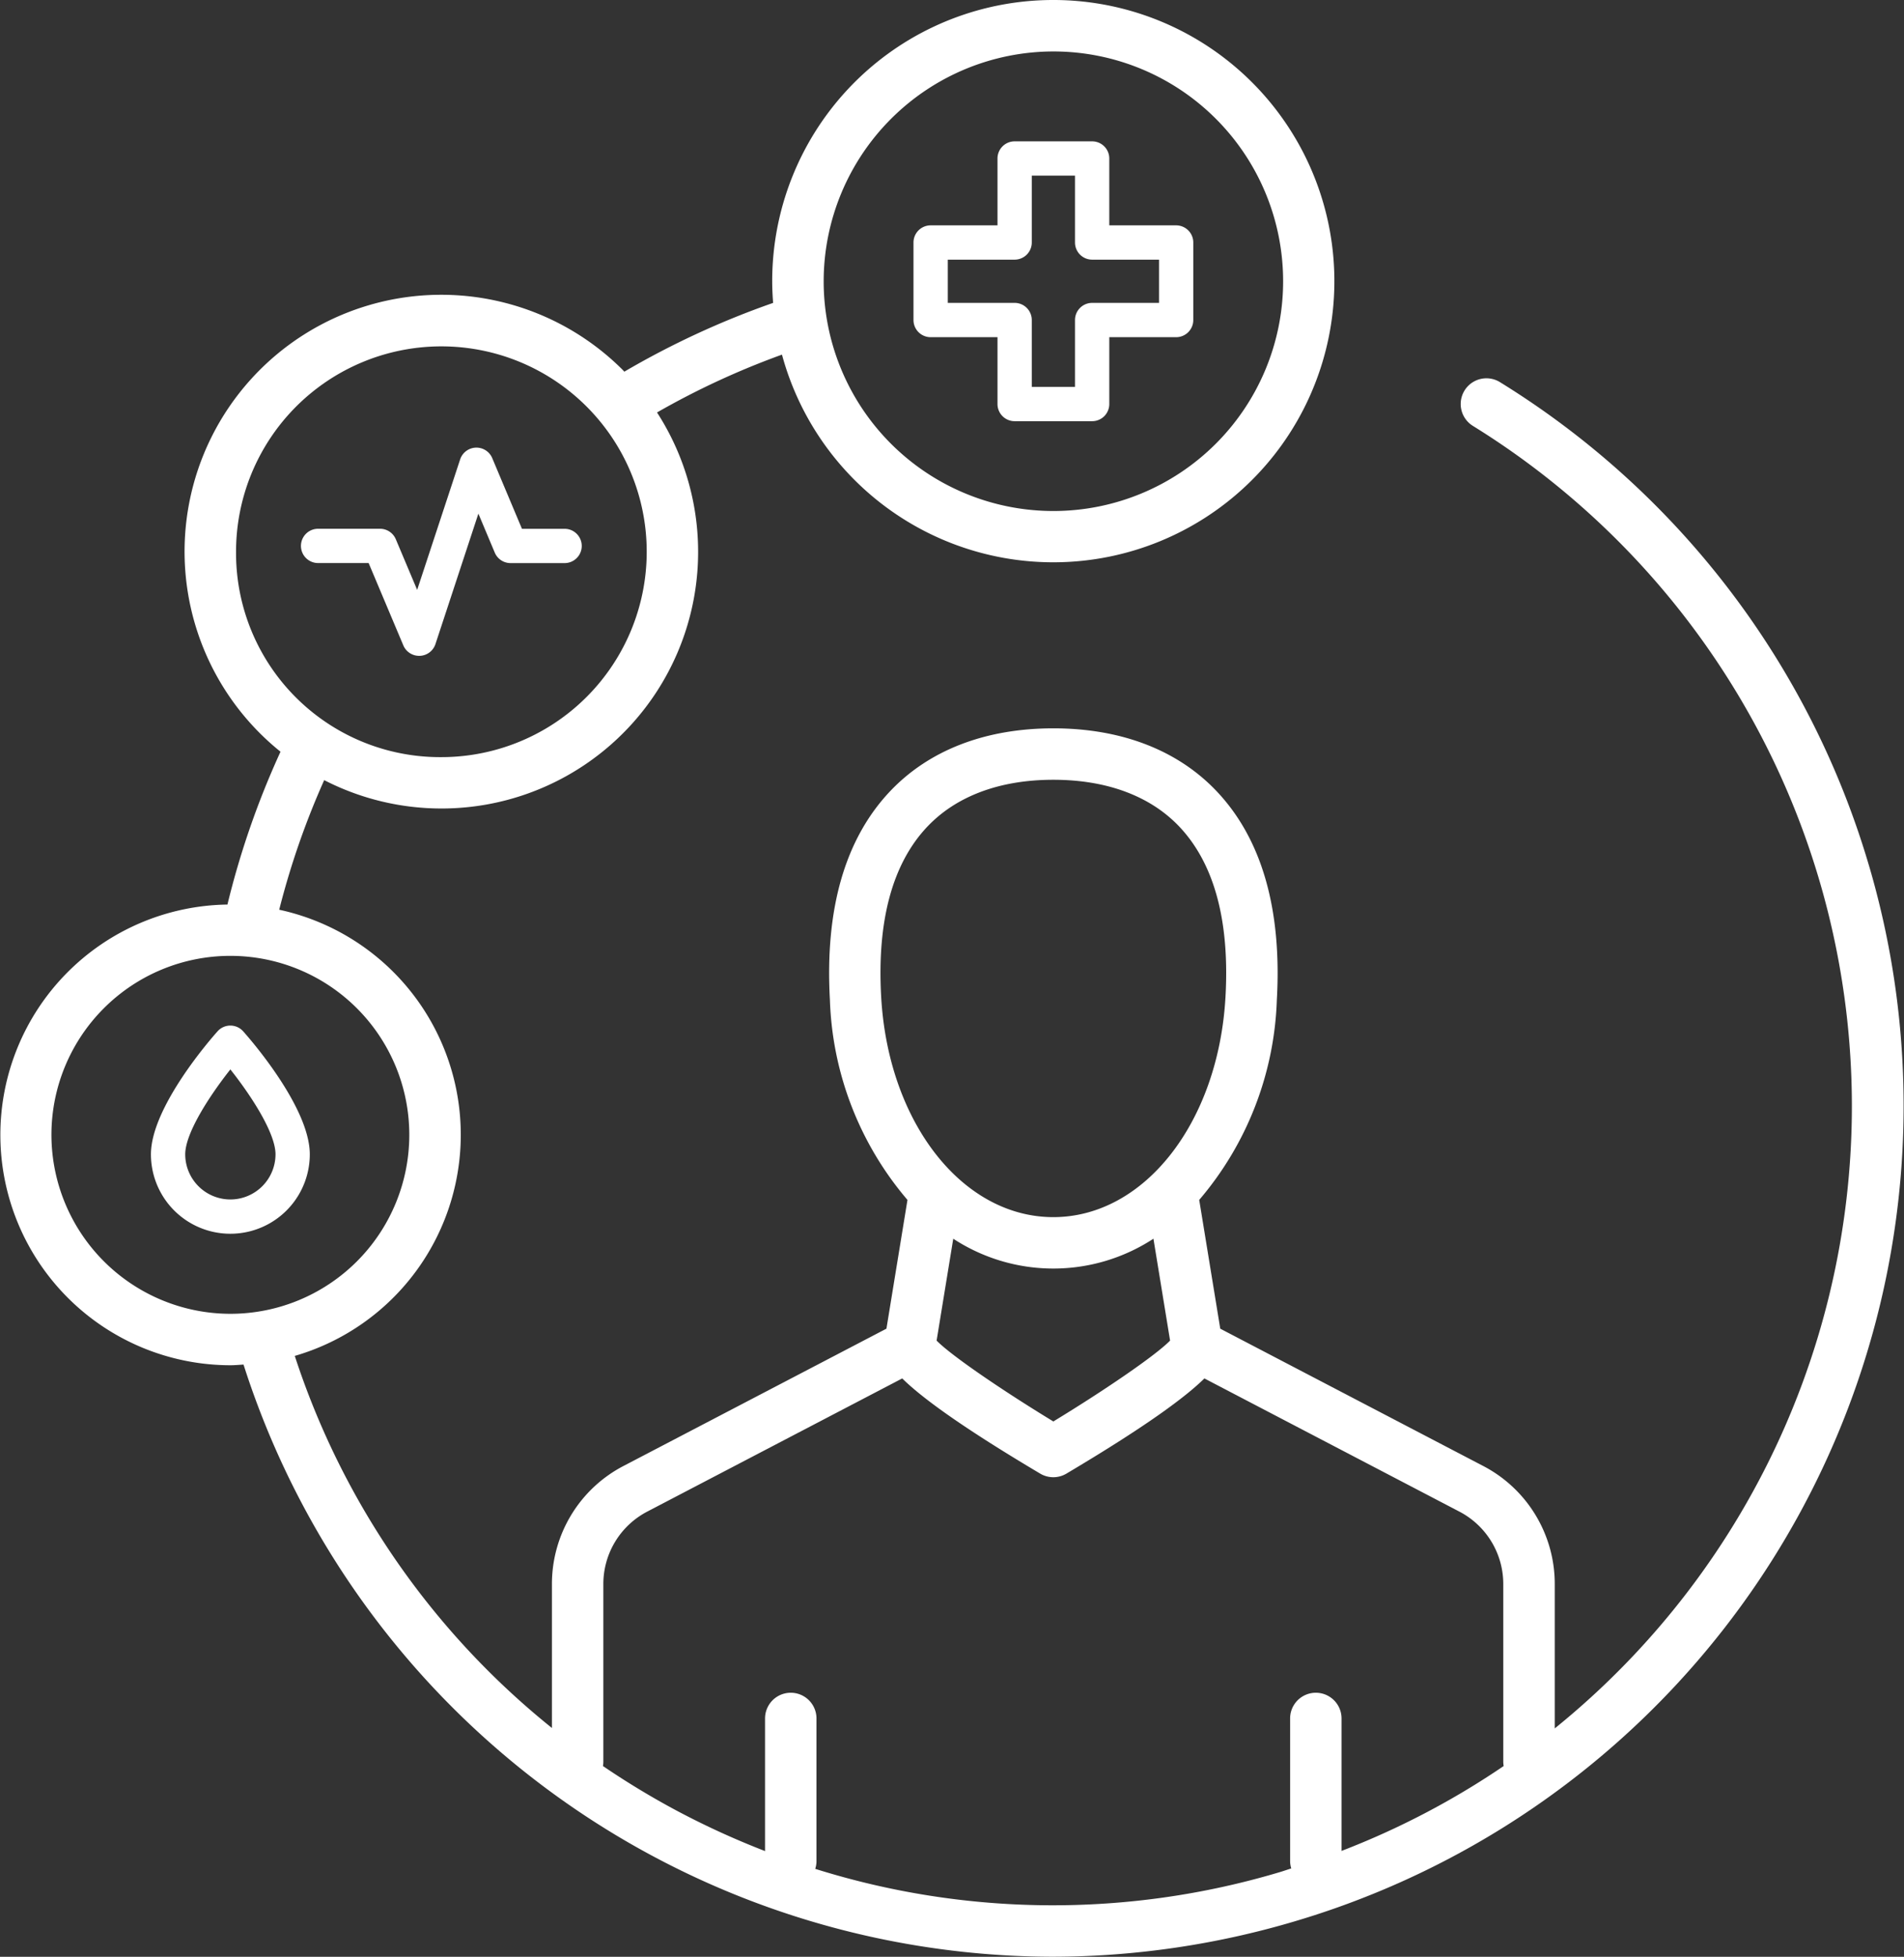 <svg xmlns="http://www.w3.org/2000/svg" width="166.593" height="171.172" viewBox="0 0 166.593 171.172">
  <rect x="0" y="0" width="166.593" height="171.172" fill="#333333" stroke="none"/>
  <g id="Group_5429" data-name="Group 5429" transform="translate(-359.703 -1990.51)">
    <path id="Path_696" data-name="Path 696" d="M27.832,49.253h4.422l3.035,7.2a1.5,1.5,0,0,0,1.382.917h.061A1.5,1.5,0,0,0,38.1,56.341L41.857,44.93l1.433,3.409a1.5,1.5,0,0,0,1.383.918H49.4a1.5,1.5,0,0,0,0-3H45.669l-2.6-6.183a1.5,1.5,0,0,0-2.808.113L36.5,51.6,34.632,47.17a1.5,1.5,0,0,0-1.382-.917H27.832a1.5,1.5,0,1,0,0,3" transform="translate(359.703 1990.511)" fill="#fff"/>
    <path id="Path_697" data-name="Path 697" d="M20.156,89.713a1.5,1.5,0,0,0-1.119.5c-.6.669-5.831,6.654-5.831,10.76a6.95,6.95,0,1,0,13.9,0c0-4.106-5.234-10.091-5.831-10.76a1.5,1.5,0,0,0-1.119-.5m0,15.211a3.955,3.955,0,0,1-3.95-3.95c0-1.845,2.111-5.1,3.95-7.426,1.84,2.318,3.95,5.577,3.95,7.426a3.955,3.955,0,0,1-3.95,3.95" transform="translate(359.703 1990.511)" fill="#fff"/>
    <path id="Path_698" data-name="Path 698" d="M81.427,29.494h5.85v5.849a1.5,1.5,0,0,0,1.5,1.5h6.782a1.5,1.5,0,0,0,1.5-1.5V29.494h5.849a1.5,1.5,0,0,0,1.5-1.5V21.212a1.5,1.5,0,0,0-1.5-1.5h-5.85V13.863a1.5,1.5,0,0,0-1.5-1.5H88.777a1.5,1.5,0,0,0-1.5,1.5v5.849h-5.85a1.5,1.5,0,0,0-1.5,1.5v6.782a1.5,1.5,0,0,0,1.5,1.5m1.5-6.782h5.85a1.5,1.5,0,0,0,1.5-1.5V15.363h3.782v5.849a1.5,1.5,0,0,0,1.5,1.5h5.85v3.782H95.559a1.5,1.5,0,0,0-1.5,1.5v5.849H90.277V27.994a1.5,1.5,0,0,0-1.5-1.5h-5.85Z" transform="translate(359.703 1990.511)" fill="#fff"/>
    <path id="Path_699" data-name="Path 699" d="M163.51,75.658a74.286,74.286,0,0,0-32.272-42.232,2.25,2.25,0,0,0-2.363,3.83,69.978,69.978,0,0,1,7.16,113.938V138.577a11.63,11.63,0,0,0-6.267-10.343l-23-12.007-1.841-11.265a28.362,28.362,0,0,0,6.792-17.494c.448-7.941-1.319-14.076-5.252-18.239-3.413-3.61-8.358-5.518-14.3-5.518s-10.889,1.908-14.3,5.518c-3.934,4.163-5.7,10.3-5.253,18.239A28.359,28.359,0,0,0,79.4,104.963l-1.84,11.263-23,12.007a11.635,11.635,0,0,0-6.268,10.344v12.58a69.3,69.3,0,0,1-22.5-32.548,20.142,20.142,0,0,0-1.362-39.03,69.538,69.538,0,0,1,3.936-11.337A22.455,22.455,0,0,0,57.487,36.08,69.483,69.483,0,0,1,68.42,31.021a24.594,24.594,0,1,0-.855-6.419c0,.638.032,1.269.08,1.894a74.2,74.2,0,0,0-13.019,6.016c-.042-.043-.078-.091-.121-.134A22.46,22.46,0,1,0,24.544,65.756,73.871,73.871,0,0,0,19.9,79.126a20.151,20.151,0,0,0,.257,40.3c.389,0,.768-.037,1.151-.059a74.466,74.466,0,0,0,70.749,51.8,74.727,74.727,0,0,0,21.18-3.083,74.4,74.4,0,0,0,50.274-92.43M92.168,4.5a20.1,20.1,0,1,1-20.1,20.1,20.126,20.126,0,0,1,20.1-20.1M20.653,48.266A17.966,17.966,0,1,1,38.618,66.23,17.853,17.853,0,0,1,20.653,48.266M4.5,99.269a15.656,15.656,0,1,1,15.656,15.657A15.675,15.675,0,0,1,4.5,99.269m97.878,18c-1.314,1.344-5.914,4.46-10.214,7.074-4.3-2.614-8.9-5.73-10.214-7.074l1.456-8.912a16,16,0,0,0,17.515,0ZM81.132,72.32c2.541-2.688,6.356-4.109,11.031-4.109s8.491,1.421,11.032,4.109c3.05,3.228,4.406,8.239,4.03,14.894-.62,10.977-7.1,19.255-15.062,19.255S77.722,98.191,77.1,87.214c-.376-6.655.98-11.666,4.03-14.894m-9.8,91.16a2.226,2.226,0,0,0,.109-.656v-12.5a2.25,2.25,0,0,0-4.5,0v11.6a70.913,70.913,0,0,1-8.183-3.778q-3.111-1.694-6-3.661a2.264,2.264,0,0,0,.034-.341V138.577a7.144,7.144,0,0,1,3.851-6.354l22.3-11.644c1.666,1.64,5.076,4.172,12.07,8.325a2.247,2.247,0,0,0,2.3,0c6.993-4.153,10.4-6.685,12.07-8.324l22.3,11.644a7.141,7.141,0,0,1,3.85,6.353v15.562a2.329,2.329,0,0,0,.035.346,69.657,69.657,0,0,1-14.186,7.425V150.324a2.25,2.25,0,0,0-4.5,0v12.5a2.262,2.262,0,0,0,.1.619c-.341.106-.676.227-1.02.328a69.4,69.4,0,0,1-40.628-.291" transform="translate(359.703 1990.511)" fill="#fff"/>
  </g>
</svg>
